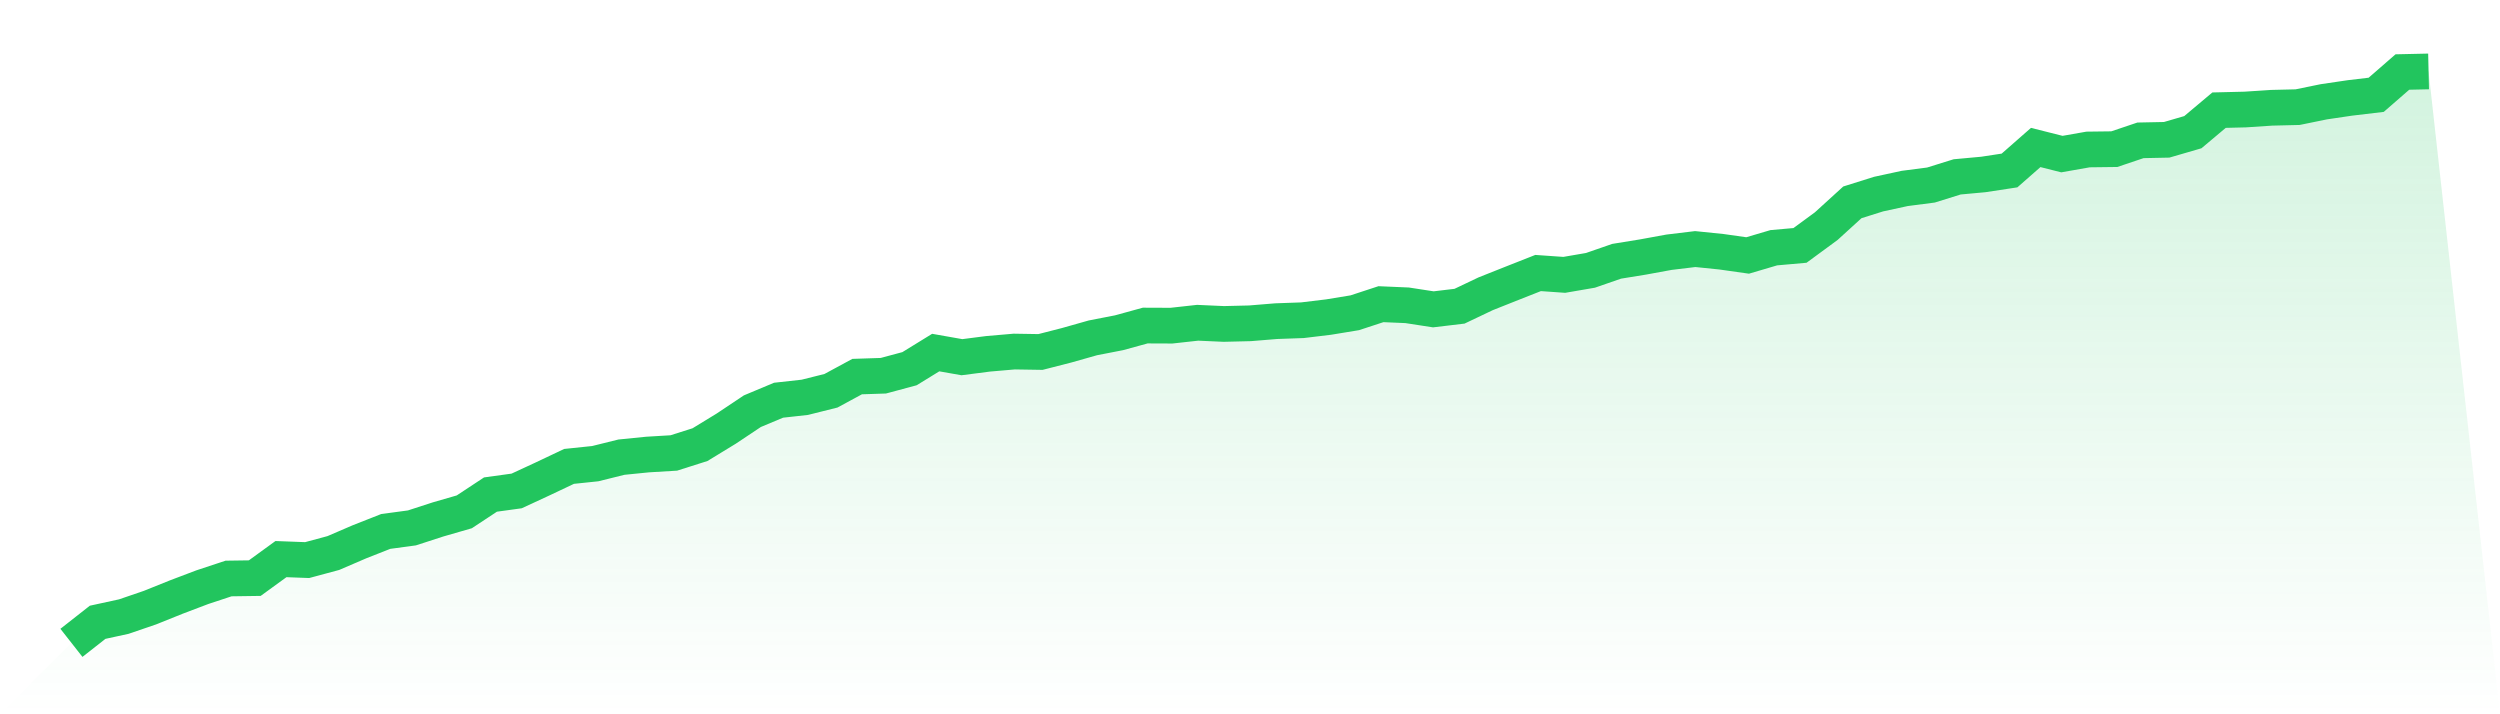 <svg viewBox="0 0 140 40" xmlns="http://www.w3.org/2000/svg">
<defs>
<linearGradient id="gradient" x1="0" x2="0" y1="0" y2="1">
<stop offset="0%" stop-color="#22c55e" stop-opacity="0.2"/>
<stop offset="100%" stop-color="#22c55e" stop-opacity="0"/>
</linearGradient>
</defs>
<path d="M4,36 L4,36 L5.467,34.848 L6.933,34.529 L8.4,34.027 L9.867,33.437 L11.333,32.881 L12.8,32.396 L14.267,32.375 L15.733,31.31 L17.2,31.365 L18.667,30.97 L20.133,30.339 L21.6,29.761 L23.067,29.563 L24.533,29.087 L26,28.663 L27.467,27.695 L28.933,27.493 L30.4,26.813 L31.867,26.118 L33.333,25.965 L34.8,25.601 L36.267,25.454 L37.733,25.366 L39.2,24.9 L40.667,24.004 L42.133,23.026 L43.6,22.412 L45.067,22.25 L46.533,21.883 L48,21.089 L49.467,21.041 L50.933,20.647 L52.4,19.744 L53.867,20.003 L55.333,19.814 L56.8,19.687 L58.267,19.711 L59.733,19.335 L61.2,18.92 L62.667,18.634 L64.133,18.231 L65.6,18.237 L67.067,18.075 L68.533,18.141 L70,18.105 L71.467,17.985 L72.933,17.933 L74.4,17.756 L75.867,17.515 L77.333,17.034 L78.8,17.097 L80.267,17.323 L81.733,17.148 L83.2,16.45 L84.667,15.867 L86.133,15.289 L87.6,15.392 L89.067,15.139 L90.533,14.631 L92,14.393 L93.467,14.125 L94.933,13.948 L96.4,14.098 L97.867,14.306 L99.333,13.873 L100.8,13.743 L102.267,12.666 L103.733,11.331 L105.2,10.87 L106.667,10.552 L108.133,10.362 L109.6,9.905 L111.067,9.77 L112.533,9.547 L114,8.259 L115.467,8.629 L116.933,8.371 L118.4,8.353 L119.867,7.859 L121.333,7.829 L122.8,7.402 L124.267,6.169 L125.733,6.133 L127.2,6.036 L128.667,6 L130.133,5.7 L131.6,5.483 L133.067,5.309 L134.533,4.033 L136,4 L140,40 L0,40 z" fill="url(#gradient)"/>
<path d="M4,36 L4,36 L5.467,34.848 L6.933,34.529 L8.4,34.027 L9.867,33.437 L11.333,32.881 L12.8,32.396 L14.267,32.375 L15.733,31.31 L17.2,31.365 L18.667,30.97 L20.133,30.339 L21.6,29.761 L23.067,29.563 L24.533,29.087 L26,28.663 L27.467,27.695 L28.933,27.493 L30.4,26.813 L31.867,26.118 L33.333,25.965 L34.8,25.601 L36.267,25.454 L37.733,25.366 L39.2,24.9 L40.667,24.004 L42.133,23.026 L43.6,22.412 L45.067,22.25 L46.533,21.883 L48,21.089 L49.467,21.041 L50.933,20.647 L52.4,19.744 L53.867,20.003 L55.333,19.814 L56.8,19.687 L58.267,19.711 L59.733,19.335 L61.2,18.92 L62.667,18.634 L64.133,18.231 L65.6,18.237 L67.067,18.075 L68.533,18.141 L70,18.105 L71.467,17.985 L72.933,17.933 L74.4,17.756 L75.867,17.515 L77.333,17.034 L78.8,17.097 L80.267,17.323 L81.733,17.148 L83.2,16.45 L84.667,15.867 L86.133,15.289 L87.6,15.392 L89.067,15.139 L90.533,14.631 L92,14.393 L93.467,14.125 L94.933,13.948 L96.4,14.098 L97.867,14.306 L99.333,13.873 L100.8,13.743 L102.267,12.666 L103.733,11.331 L105.2,10.87 L106.667,10.552 L108.133,10.362 L109.6,9.905 L111.067,9.77 L112.533,9.547 L114,8.259 L115.467,8.629 L116.933,8.371 L118.4,8.353 L119.867,7.859 L121.333,7.829 L122.8,7.402 L124.267,6.169 L125.733,6.133 L127.2,6.036 L128.667,6 L130.133,5.7 L131.6,5.483 L133.067,5.309 L134.533,4.033 L136,4" fill="none" stroke="#22c55e" stroke-width="2"/>
</svg>